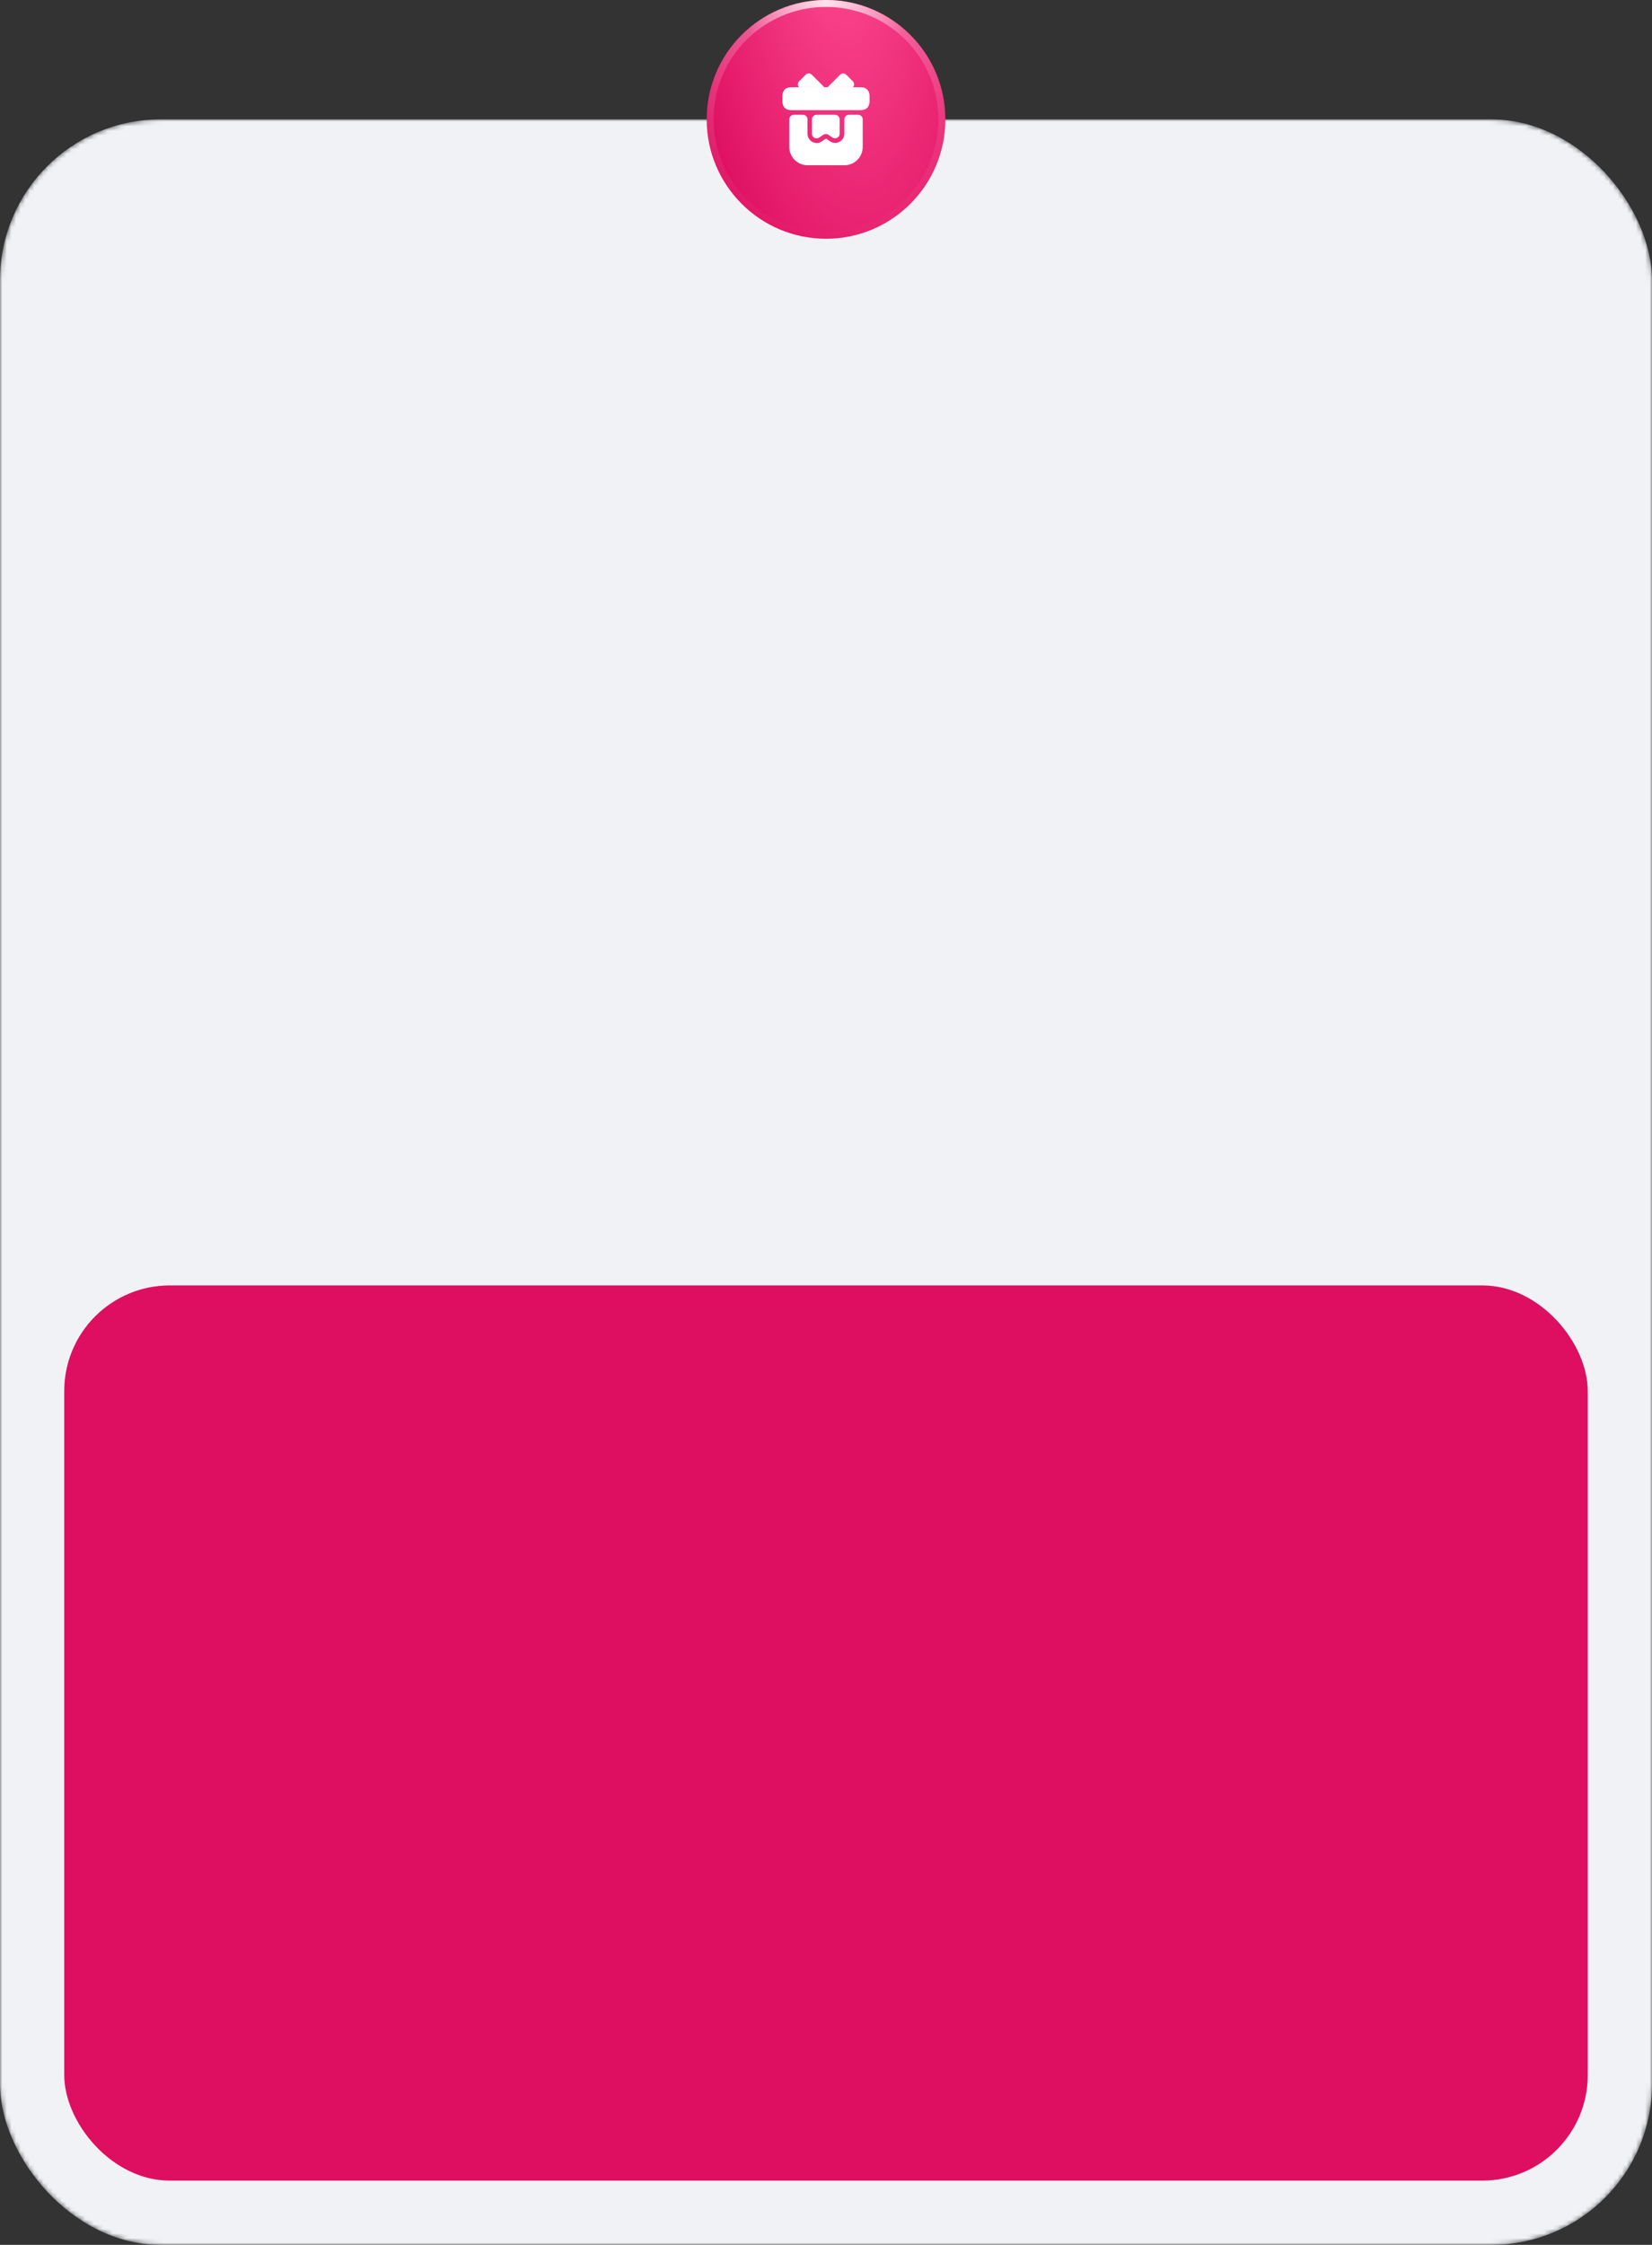 <?xml version="1.0" encoding="UTF-8"?> <svg xmlns="http://www.w3.org/2000/svg" width="360" height="489" viewBox="0 0 360 489" fill="none"><rect x="0" y="0" width="360" height="489" fill="#333333" stroke="none"/><mask id="mask0_23_2329" style="mask-type:alpha" maskUnits="userSpaceOnUse" x="0" y="26" width="360" height="463"><rect y="26" width="360" height="463" rx="35" fill="#F0F2F5"></rect></mask><g mask="url(#mask0_23_2329)"><rect y="26" width="360" height="463" rx="35" fill="#F0F2F5"></rect><rect x="14" y="280" width="332" height="195" rx="23" fill="#DE0E60"></rect></g><circle cx="180" cy="26" r="26" fill="#DE0E60"></circle><circle cx="180" cy="26" r="26" fill="url(#paint0_radial_23_2329)"></circle><circle cx="180" cy="26" r="25.25" stroke="url(#paint1_radial_23_2329)" stroke-opacity="0.33" stroke-width="1.5"></circle><circle cx="180" cy="26" r="25.25" stroke="url(#paint2_radial_23_2329)" stroke-opacity="0.77" stroke-width="1.5"></circle><path d="M188 26V32C188 34.21 186.21 36 184 36H176C173.79 36 172 34.21 172 32V26C172 25.45 172.45 25 173 25H174.97C175.52 25 175.97 25.45 175.97 26V29.14C175.97 29.88 176.38 30.56 177.03 30.91C177.32 31.07 177.64 31.15 177.97 31.15C178.35 31.15 178.73 31.04 179.06 30.82L180.01 30.2L180.89 30.79C181.5 31.2 182.28 31.25 182.93 30.9C183.59 30.55 184 29.88 184 29.13V26C184 25.45 184.45 25 185 25H187C187.55 25 188 25.45 188 26Z" fill="white"></path><path d="M189.5 21V22C189.5 23.1 188.97 24 187.5 24H172.5C170.97 24 170.5 23.1 170.5 22V21C170.5 19.9 170.97 19 172.5 19H187.5C188.97 19 189.5 19.9 189.5 21Z" fill="white"></path><path d="M179.64 19H174.12C173.78 18.63 173.79 18.06 174.15 17.7L175.57 16.28C175.94 15.91 176.55 15.91 176.92 16.28L179.64 19Z" fill="white"></path><path d="M185.87 19H180.35L183.07 16.28C183.44 15.91 184.05 15.91 184.42 16.28L185.84 17.7C186.2 18.06 186.21 18.63 185.87 19Z" fill="white"></path><path d="M181.97 25C182.52 25 182.97 25.45 182.97 26V29.13C182.97 29.93 182.08 30.41 181.42 29.96L180.52 29.36C180.19 29.14 179.76 29.14 179.42 29.36L178.48 29.98C177.82 30.42 176.94 29.94 176.94 29.15V26C176.94 25.45 177.39 25 177.94 25H181.97Z" fill="white"></path><defs><radialGradient id="paint0_radial_23_2329" cx="0" cy="0" r="1" gradientUnits="userSpaceOnUse" gradientTransform="translate(181.377 -21.099) rotate(83.106) scale(105.092 37.639)"><stop stop-color="#FF4E94"></stop><stop offset="1" stop-color="#FF4E94" stop-opacity="0"></stop></radialGradient><radialGradient id="paint1_radial_23_2329" cx="0" cy="0" r="1" gradientUnits="userSpaceOnUse" gradientTransform="translate(180 0.696) rotate(90) scale(51.304)"><stop stop-color="white"></stop><stop offset="1" stop-color="white" stop-opacity="0"></stop></radialGradient><radialGradient id="paint2_radial_23_2329" cx="0" cy="0" r="1" gradientUnits="userSpaceOnUse" gradientTransform="translate(180 0.696) rotate(90) scale(17.875)"><stop stop-color="white"></stop><stop offset="1" stop-color="white" stop-opacity="0"></stop></radialGradient></defs></svg> 